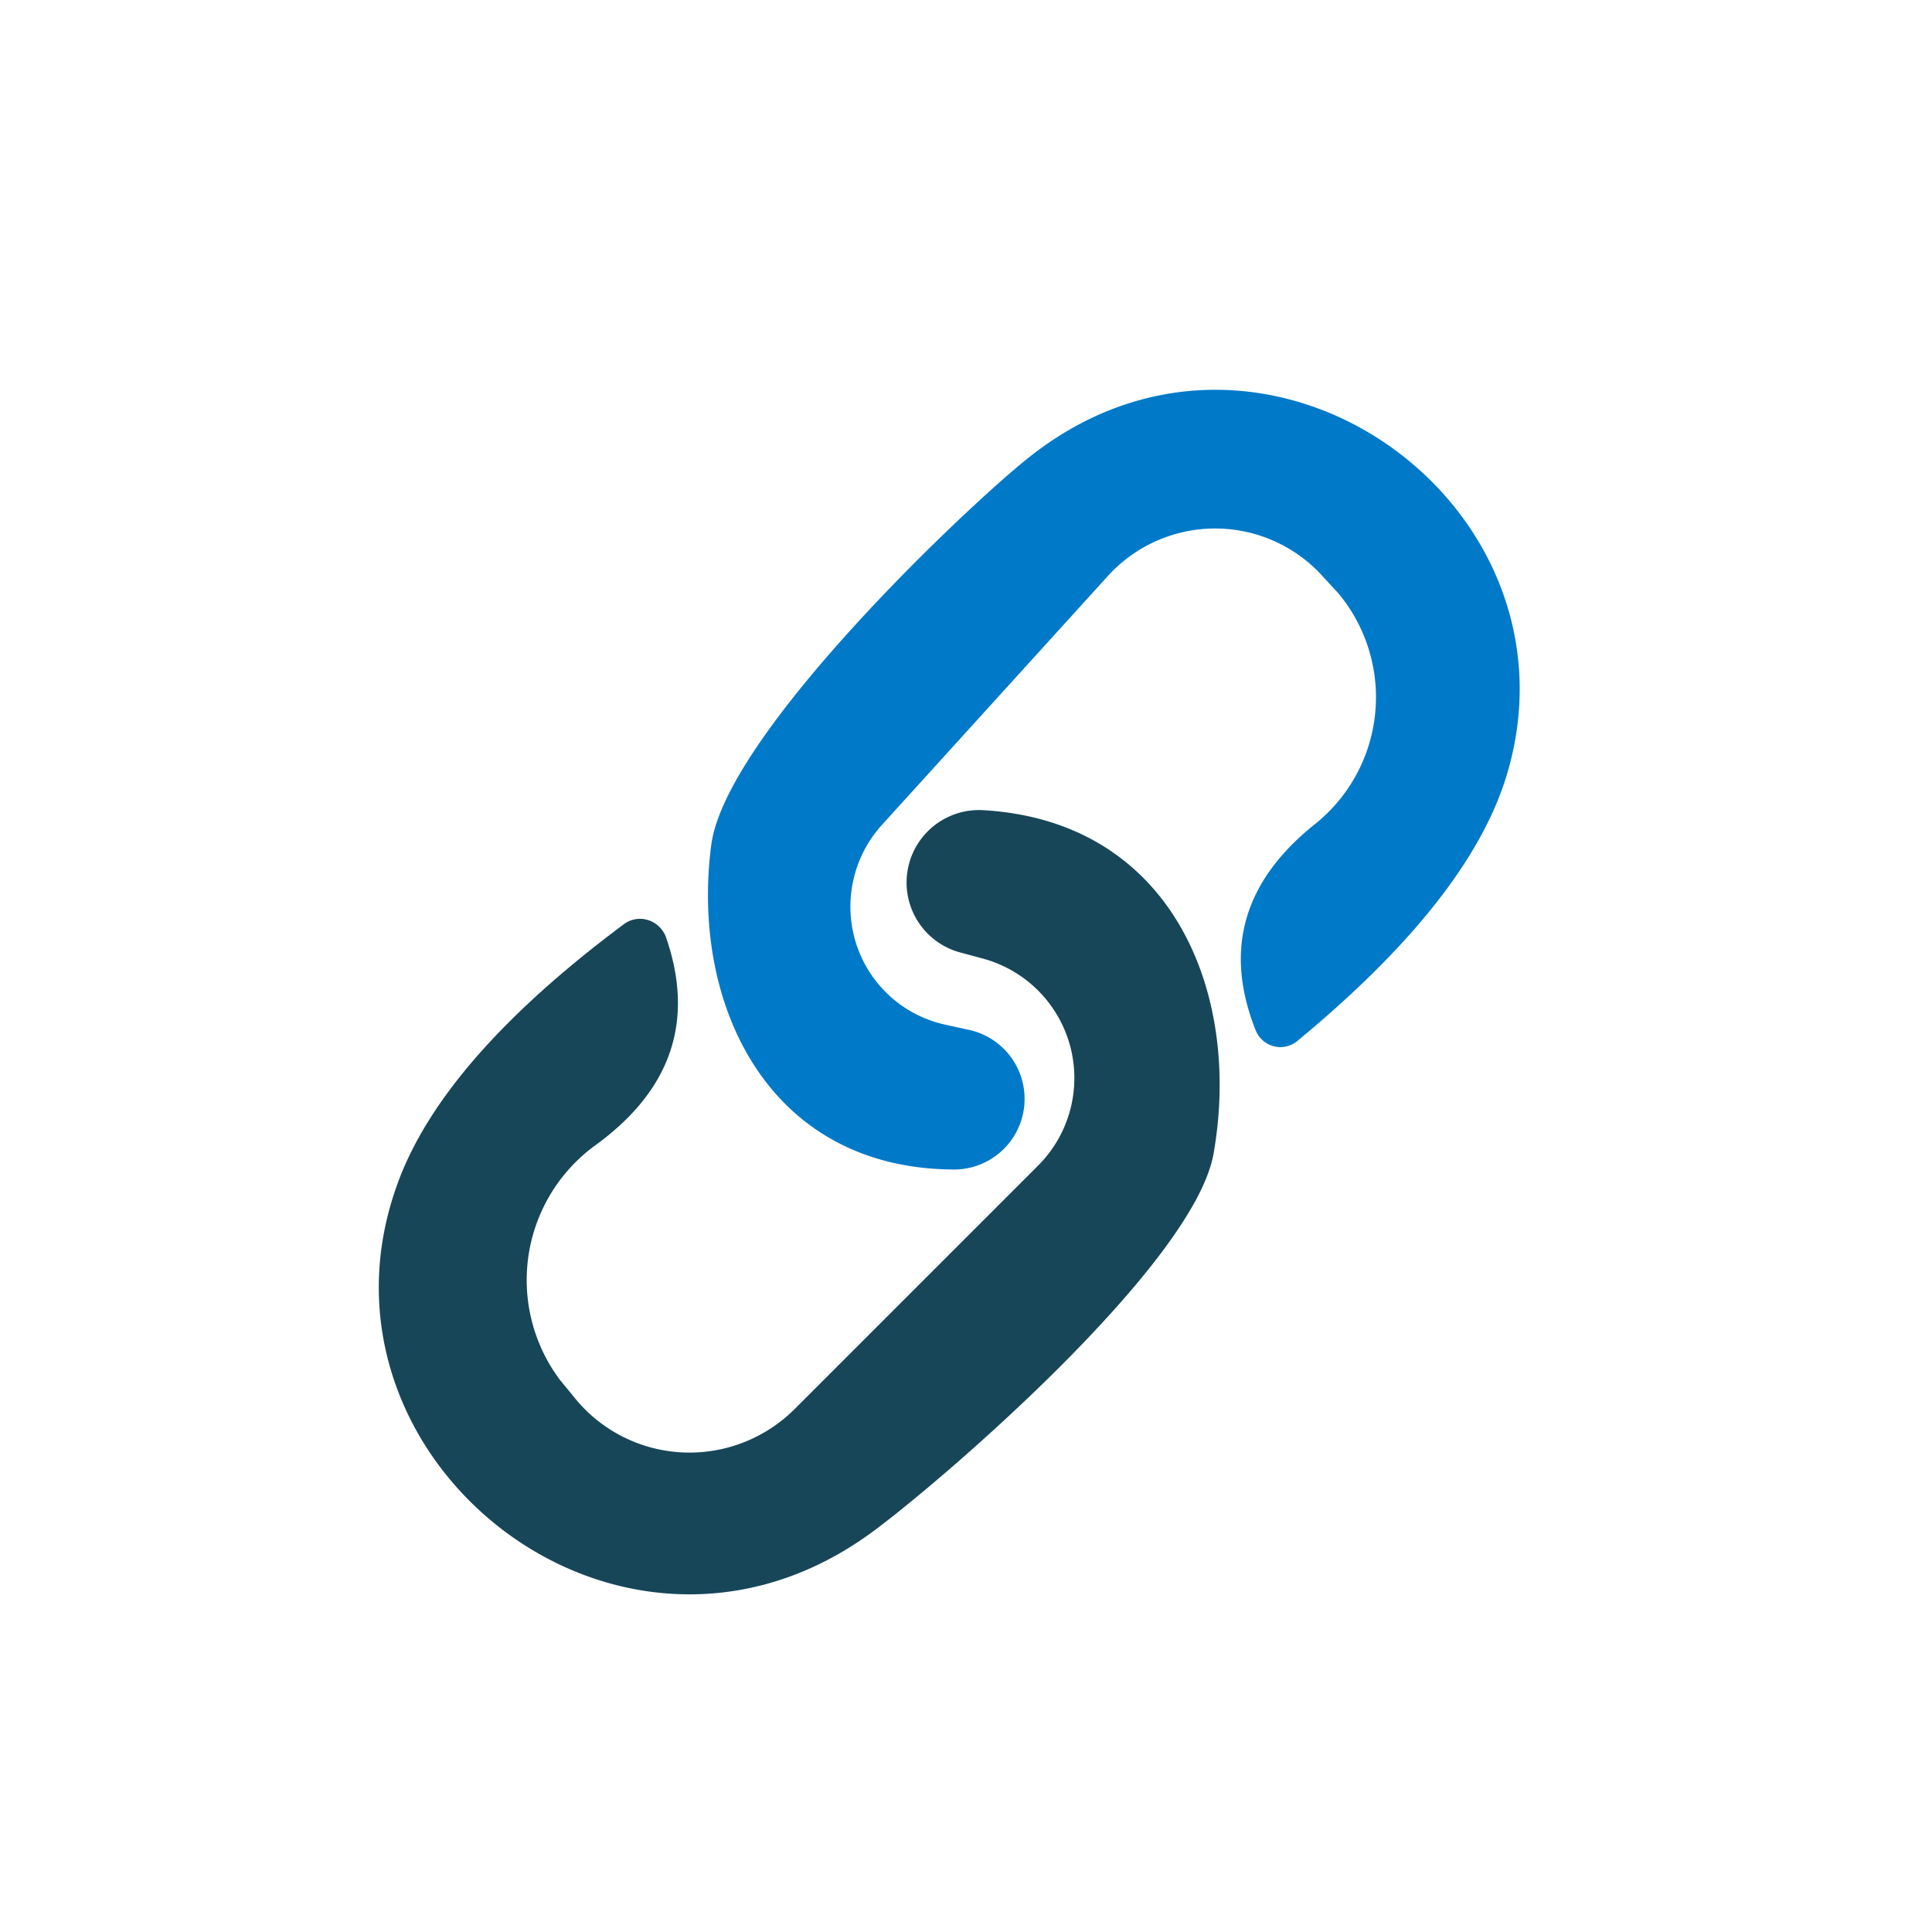<svg xmlns="http://www.w3.org/2000/svg" version="1.1" viewBox="0.00 0.00 32.00 32.00">
<path fill="#0079c8" d="   M 21.49 17.24   A 0.44 0.44 0.0 0 1 20.80 17.07   Q 20.00 15.07 21.78 13.65   A 2.69 2.69 0.0 0 0 22.17 9.83   L 21.93 9.57   A 2.40 2.40 0.0 0 0 18.35 9.54   L 14.61 13.66   A 2.01 2.00 -62.5 0 0 15.65 16.97   L 16.01 17.05   A 1.17 1.17 0.0 0 1 15.75 19.37   C 12.70 19.33 11.44 16.61 11.78 14.00   C 12.01 12.18 15.99 8.42 17.00 7.61   C 20.92 4.43 26.36 8.36 24.94 12.89   Q 24.30 14.92 21.49 17.24   Z"/>
<path fill="#174659" d="   M 11.03 15.52   Q 11.75 17.60 9.86 18.97   A 2.76 2.76 0.0 0 0 9.27 22.85   L 9.50 23.13   A 2.46 2.45 -41.7 0 0 13.16 23.34   L 17.19 19.31   A 2.05 2.05 0.0 0 0 16.29 15.88   L 15.92 15.78   A 1.20 1.20 0.0 0 1 16.30 13.42   C 19.42 13.61 20.57 16.45 20.10 19.11   C 19.77 20.96 15.51 24.60 14.44 25.38   C 10.28 28.43 4.91 24.15 6.59 19.59   Q 7.34 17.54 10.33 15.31   A 0.46 0.45 61.6 0 1 11.03 15.52   Z"/>
</svg>
